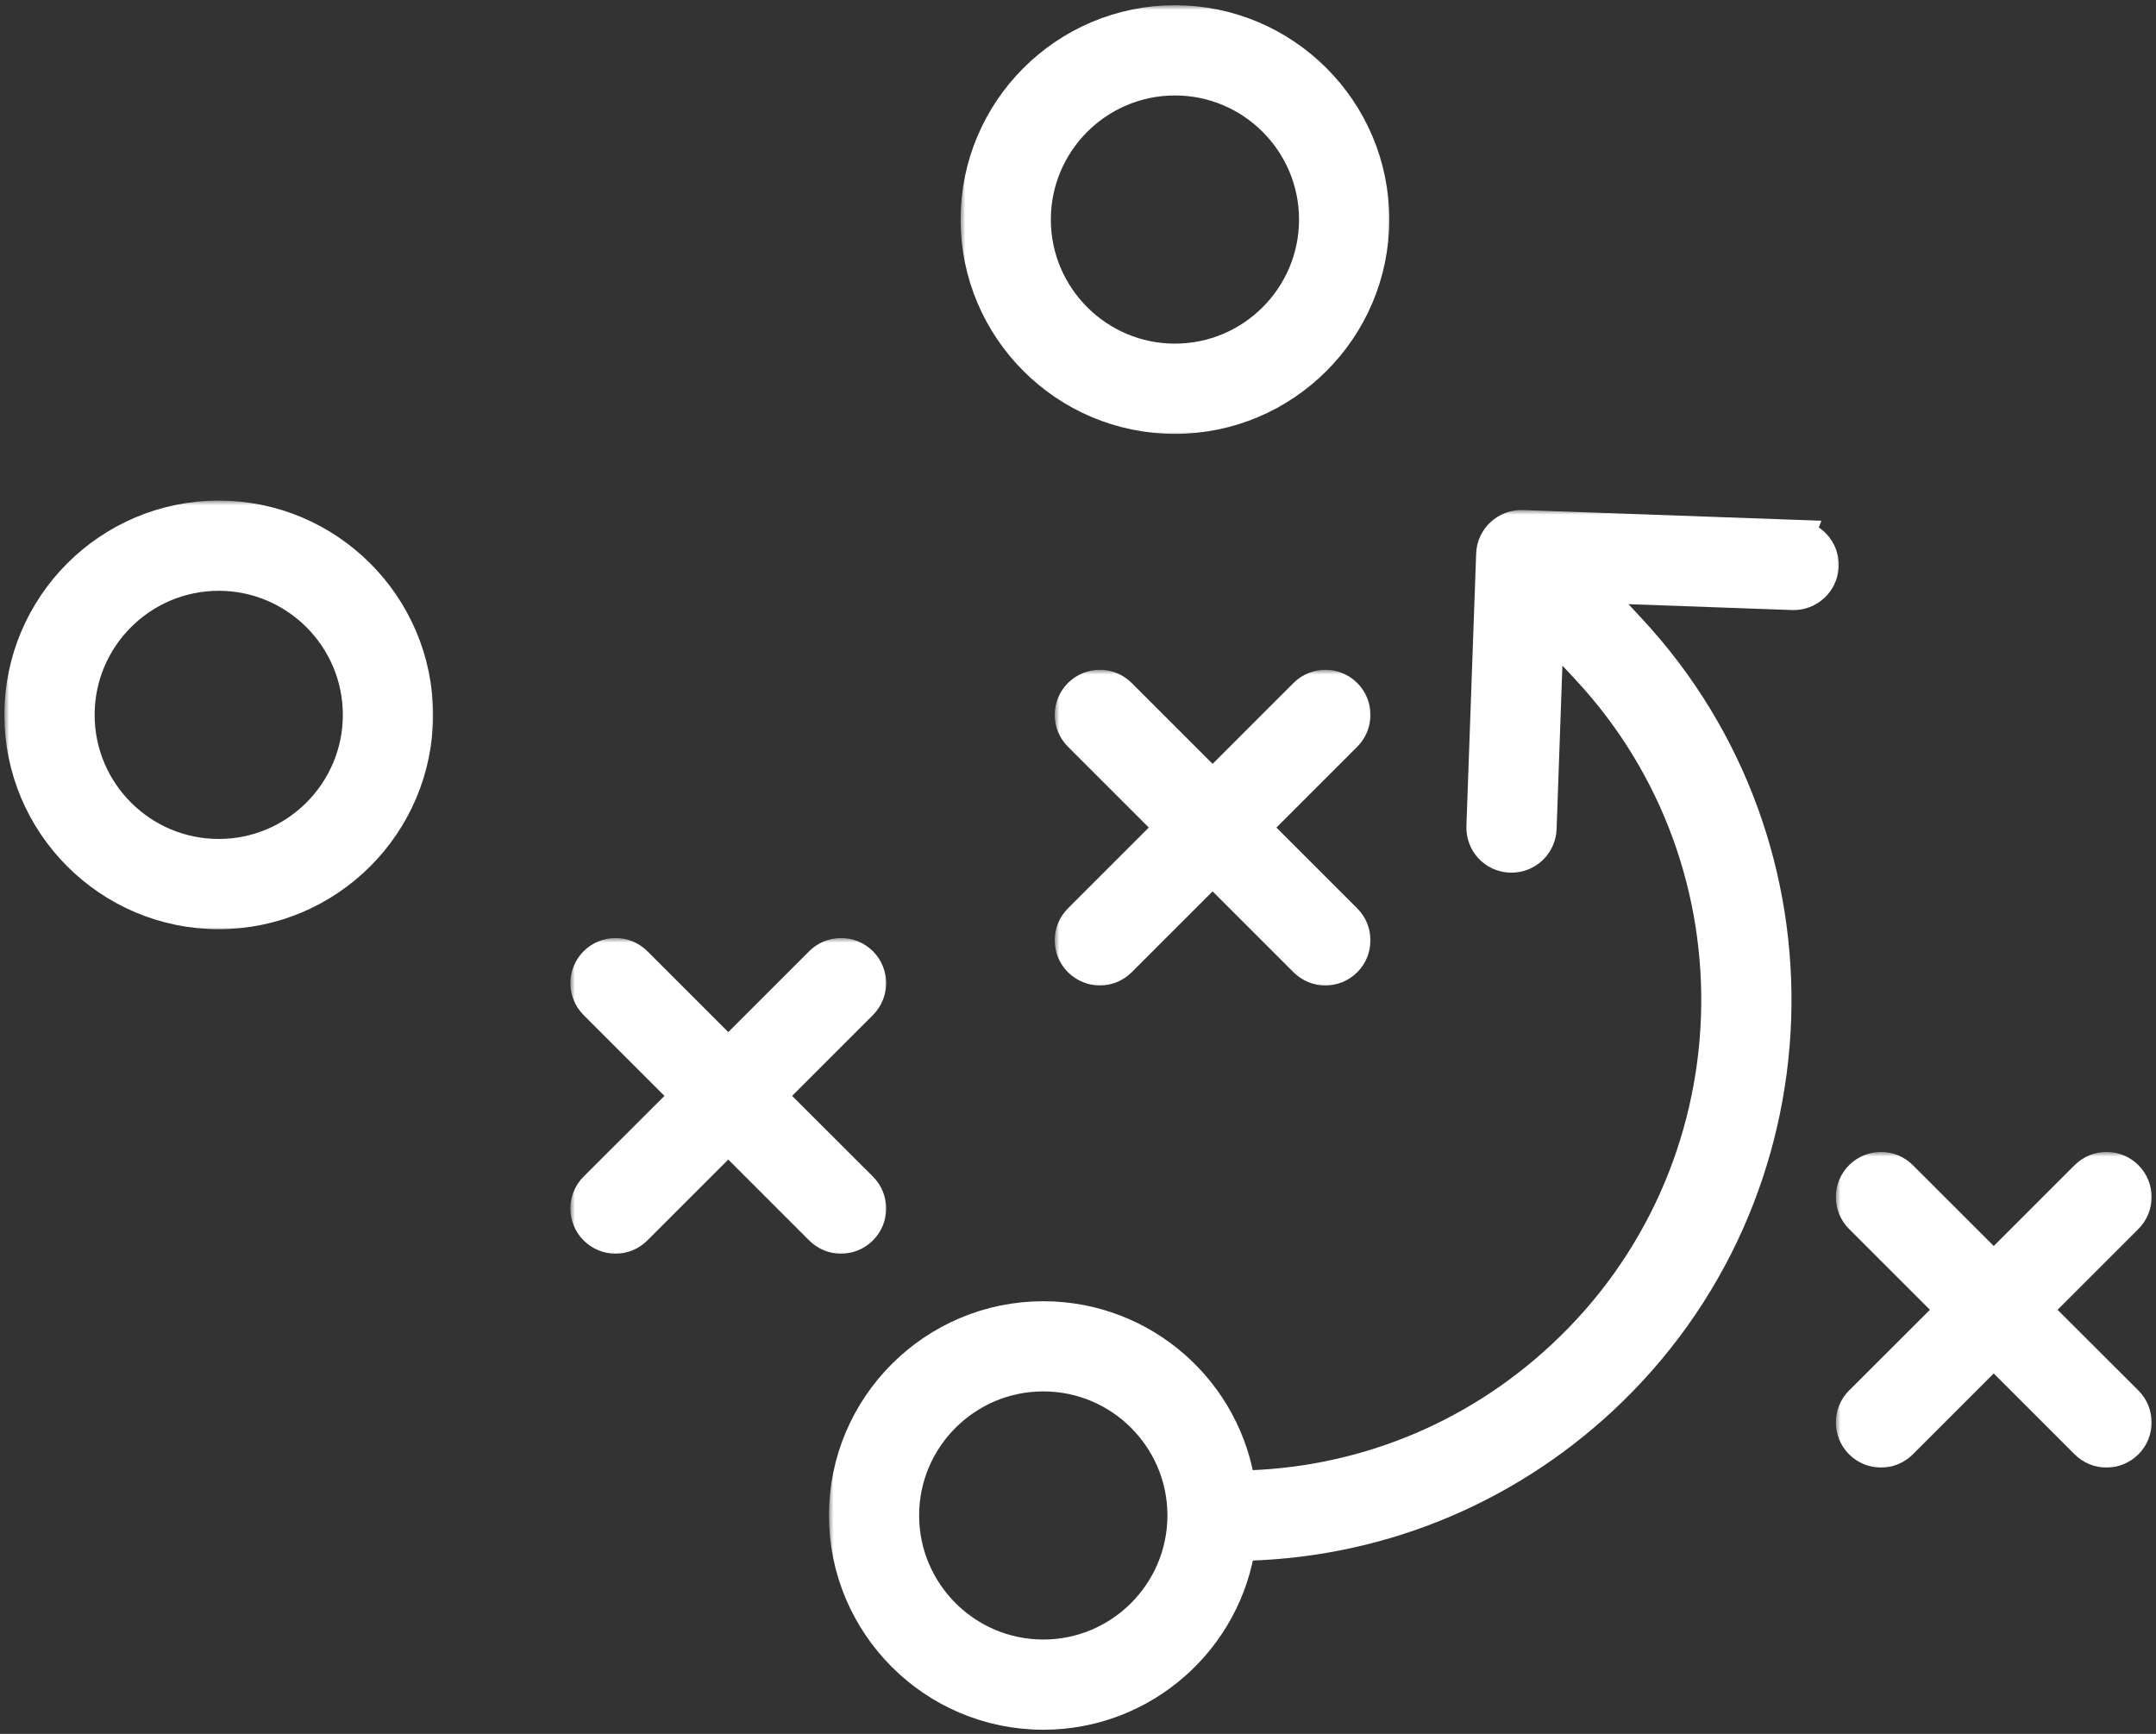 <svg width="230" height="185" viewBox="0 0 230 185" fill="none" xmlns="http://www.w3.org/2000/svg">
<rect x="0" y="0" width="230" height="185" fill="#333333" stroke="none"/>
<mask id="path-1-outside-1_1103_3963" maskUnits="userSpaceOnUse" x="102.475" y="0.559" width="46" height="46" fill="black">
<rect fill="white" x="102.475" y="0.559" width="46" height="46"/>
<path d="M125.341 44.291C113.835 44.291 104.475 34.931 104.475 23.425C104.475 11.919 113.835 2.559 125.341 2.559C136.847 2.559 146.208 11.919 146.208 23.425C146.208 34.931 136.846 44.291 125.341 44.291ZM125.341 8.186C116.937 8.186 110.103 15.023 110.103 23.425C110.103 31.827 116.939 38.664 125.341 38.664C133.746 38.664 140.58 31.827 140.58 23.425C140.582 15.023 133.744 8.186 125.341 8.186Z"/>
</mask>
<path d="M125.341 44.291C113.835 44.291 104.475 34.931 104.475 23.425C104.475 11.919 113.835 2.559 125.341 2.559C136.847 2.559 146.208 11.919 146.208 23.425C146.208 34.931 136.846 44.291 125.341 44.291ZM125.341 8.186C116.937 8.186 110.103 15.023 110.103 23.425C110.103 31.827 116.939 38.664 125.341 38.664C133.746 38.664 140.58 31.827 140.58 23.425C140.582 15.023 133.744 8.186 125.341 8.186Z" fill="white"/>
<path d="M125.341 44.291C113.835 44.291 104.475 34.931 104.475 23.425C104.475 11.919 113.835 2.559 125.341 2.559C136.847 2.559 146.208 11.919 146.208 23.425C146.208 34.931 136.846 44.291 125.341 44.291ZM125.341 8.186C116.937 8.186 110.103 15.023 110.103 23.425C110.103 31.827 116.939 38.664 125.341 38.664C133.746 38.664 140.58 31.827 140.58 23.425C140.582 15.023 133.744 8.186 125.341 8.186Z" stroke="white" stroke-width="4" mask="url(#path-1-outside-1_1103_3963)"/>
<mask id="path-2-outside-2_1103_3963" maskUnits="userSpaceOnUse" x="0.468" y="53.409" width="46" height="46" fill="black">
<rect fill="white" x="0.468" y="53.409" width="46" height="46"/>
<path d="M23.334 97.141C11.828 97.141 2.468 87.781 2.468 76.275C2.468 64.769 11.828 55.409 23.334 55.409C34.84 55.409 44.2 64.769 44.2 76.275C44.2 87.781 34.84 97.141 23.334 97.141ZM23.334 61.036C14.93 61.036 8.095 67.873 8.095 76.275C8.095 84.679 14.931 91.514 23.334 91.514C31.736 91.514 38.573 84.677 38.573 76.275C38.573 67.874 31.736 61.036 23.334 61.036V61.036Z"/>
</mask>
<path d="M23.334 97.141C11.828 97.141 2.468 87.781 2.468 76.275C2.468 64.769 11.828 55.409 23.334 55.409C34.84 55.409 44.2 64.769 44.2 76.275C44.2 87.781 34.84 97.141 23.334 97.141ZM23.334 61.036C14.93 61.036 8.095 67.873 8.095 76.275C8.095 84.679 14.931 91.514 23.334 91.514C31.736 91.514 38.573 84.677 38.573 76.275C38.573 67.874 31.736 61.036 23.334 61.036V61.036Z" fill="white"/>
<path d="M23.334 97.141C11.828 97.141 2.468 87.781 2.468 76.275C2.468 64.769 11.828 55.409 23.334 55.409C34.84 55.409 44.2 64.769 44.2 76.275C44.2 87.781 34.84 97.141 23.334 97.141ZM23.334 61.036C14.93 61.036 8.095 67.873 8.095 76.275C8.095 84.679 14.931 91.514 23.334 91.514C31.736 91.514 38.573 84.677 38.573 76.275C38.573 67.874 31.736 61.036 23.334 61.036V61.036Z" stroke="white" stroke-width="4" mask="url(#path-2-outside-2_1103_3963)"/>
<mask id="path-3-outside-3_1103_3963" maskUnits="userSpaceOnUse" x="88.432" y="54.419" width="108" height="131" fill="black">
<rect fill="white" x="88.432" y="54.419" width="108" height="131"/>
<path d="M191.454 57.46L162.385 56.42C160.852 56.364 159.518 57.587 159.474 59.133L158.434 88.199C158.377 89.76 159.587 91.055 161.147 91.111H161.244C162.75 91.111 164.001 89.916 164.058 88.398L164.847 66.124L169.516 71.131C189.132 92.197 187.951 125.298 166.886 144.915C157.311 153.845 144.992 158.768 131.97 158.907C130.62 148.711 121.86 140.837 111.3 140.837C99.795 140.837 90.432 150.19 90.432 161.691C90.432 173.207 99.798 182.558 111.3 182.558C121.832 182.558 130.578 174.711 131.97 164.546C146.412 164.391 160.096 158.935 170.727 149.037C194.056 127.295 195.364 90.636 173.638 67.308L168.968 62.29L191.242 63.09C192.789 63.148 194.098 61.923 194.153 60.378C194.209 58.825 192.999 57.519 191.453 57.463L191.454 57.46ZM111.296 176.932C102.901 176.932 96.052 170.097 96.052 161.688C96.052 153.292 102.899 146.458 111.296 146.458C119.677 146.458 126.483 153.235 126.541 161.59V161.688C126.537 170.098 119.706 176.932 111.296 176.932V176.932Z"/>
</mask>
<path d="M191.454 57.46L162.385 56.42C160.852 56.364 159.518 57.587 159.474 59.133L158.434 88.199C158.377 89.76 159.587 91.055 161.147 91.111H161.244C162.75 91.111 164.001 89.916 164.058 88.398L164.847 66.124L169.516 71.131C189.132 92.197 187.951 125.298 166.886 144.915C157.311 153.845 144.992 158.768 131.97 158.907C130.62 148.711 121.86 140.837 111.3 140.837C99.795 140.837 90.432 150.19 90.432 161.691C90.432 173.207 99.798 182.558 111.3 182.558C121.832 182.558 130.578 174.711 131.97 164.546C146.412 164.391 160.096 158.935 170.727 149.037C194.056 127.295 195.364 90.636 173.638 67.308L168.968 62.29L191.242 63.09C192.789 63.148 194.098 61.923 194.153 60.378C194.209 58.825 192.999 57.519 191.453 57.463L191.454 57.46ZM111.296 176.932C102.901 176.932 96.052 170.097 96.052 161.688C96.052 153.292 102.899 146.458 111.296 146.458C119.677 146.458 126.483 153.235 126.541 161.59V161.688C126.537 170.098 119.706 176.932 111.296 176.932V176.932Z" fill="white"/>
<path d="M191.454 57.46L162.385 56.42C160.852 56.364 159.518 57.587 159.474 59.133L158.434 88.199C158.377 89.76 159.587 91.055 161.147 91.111H161.244C162.75 91.111 164.001 89.916 164.058 88.398L164.847 66.124L169.516 71.131C189.132 92.197 187.951 125.298 166.886 144.915C157.311 153.845 144.992 158.768 131.97 158.907C130.62 148.711 121.86 140.837 111.3 140.837C99.795 140.837 90.432 150.19 90.432 161.691C90.432 173.207 99.798 182.558 111.3 182.558C121.832 182.558 130.578 174.711 131.97 164.546C146.412 164.391 160.096 158.935 170.727 149.037C194.056 127.295 195.364 90.636 173.638 67.308L168.968 62.29L191.242 63.09C192.789 63.148 194.098 61.923 194.153 60.378C194.209 58.825 192.999 57.519 191.453 57.463L191.454 57.46ZM111.296 176.932C102.901 176.932 96.052 170.097 96.052 161.688C96.052 153.292 102.899 146.458 111.296 146.458C119.677 146.458 126.483 153.235 126.541 161.59V161.688C126.537 170.098 119.706 176.932 111.296 176.932V176.932Z" stroke="white" stroke-width="4" mask="url(#path-3-outside-3_1103_3963)"/>
<mask id="path-4-outside-4_1103_3963" maskUnits="userSpaceOnUse" x="60.849" y="100.086" width="34" height="34" fill="black">
<rect fill="white" x="60.849" y="100.086" width="34" height="34"/>
<path d="M91.711 126.953C92.808 128.051 92.808 129.837 91.711 130.932C91.163 131.48 90.43 131.763 89.715 131.763C88.998 131.763 88.28 131.482 87.732 130.932L77.692 120.892L67.651 130.932C67.103 131.48 66.386 131.763 65.668 131.763C64.951 131.763 64.22 131.482 63.672 130.932C62.575 129.837 62.575 128.049 63.672 126.953L73.713 116.929L63.672 106.888C62.575 105.791 62.575 104.005 63.672 102.909C64.769 101.812 66.556 101.812 67.651 102.909L77.692 112.95L87.732 102.909C88.829 101.812 90.615 101.812 91.711 102.909C92.806 104.007 92.808 105.793 91.711 106.888L81.67 116.929L91.711 126.953Z"/>
</mask>
<path d="M91.711 126.953C92.808 128.051 92.808 129.837 91.711 130.932C91.163 131.48 90.43 131.763 89.715 131.763C88.998 131.763 88.28 131.482 87.732 130.932L77.692 120.892L67.651 130.932C67.103 131.48 66.386 131.763 65.668 131.763C64.951 131.763 64.22 131.482 63.672 130.932C62.575 129.837 62.575 128.049 63.672 126.953L73.713 116.929L63.672 106.888C62.575 105.791 62.575 104.005 63.672 102.909C64.769 101.812 66.556 101.812 67.651 102.909L77.692 112.95L87.732 102.909C88.829 101.812 90.615 101.812 91.711 102.909C92.806 104.007 92.808 105.793 91.711 106.888L81.67 116.929L91.711 126.953Z" fill="white"/>
<path d="M91.711 126.953C92.808 128.051 92.808 129.837 91.711 130.932C91.163 131.48 90.43 131.763 89.715 131.763C88.998 131.763 88.28 131.482 87.732 130.932L77.692 120.892L67.651 130.932C67.103 131.48 66.386 131.763 65.668 131.763C64.951 131.763 64.22 131.482 63.672 130.932C62.575 129.837 62.575 128.049 63.672 126.953L73.713 116.929L63.672 106.888C62.575 105.791 62.575 104.005 63.672 102.909C64.769 101.812 66.556 101.812 67.651 102.909L77.692 112.95L87.732 102.909C88.829 101.812 90.615 101.812 91.711 102.909C92.806 104.007 92.808 105.793 91.711 106.888L81.67 116.929L91.711 126.953Z" stroke="white" stroke-width="4" mask="url(#path-4-outside-4_1103_3963)"/>
<mask id="path-5-outside-5_1103_3963" maskUnits="userSpaceOnUse" x="112.517" y="71.467" width="34" height="34" fill="black">
<rect fill="white" x="112.517" y="71.467" width="34" height="34"/>
<path d="M143.378 98.338C144.475 99.435 144.475 101.221 143.378 102.317C142.83 102.864 142.114 103.147 141.383 103.147C140.666 103.147 139.947 102.864 139.399 102.317L129.359 92.276L119.318 102.317C118.771 102.864 118.054 103.147 117.335 103.147C116.618 103.147 115.9 102.864 115.34 102.317C114.242 101.219 114.242 99.433 115.34 98.338L125.38 88.297L115.34 78.257C114.242 77.16 114.242 75.389 115.34 74.29C116.437 73.193 118.223 73.193 119.318 74.29L129.359 84.331L139.399 74.29C140.496 73.193 142.283 73.193 143.378 74.29C144.475 75.386 144.475 77.158 143.378 78.257L133.338 88.297L143.378 98.338Z"/>
</mask>
<path d="M143.378 98.338C144.475 99.435 144.475 101.221 143.378 102.317C142.83 102.864 142.114 103.147 141.383 103.147C140.666 103.147 139.947 102.864 139.399 102.317L129.359 92.276L119.318 102.317C118.771 102.864 118.054 103.147 117.335 103.147C116.618 103.147 115.9 102.864 115.34 102.317C114.242 101.219 114.242 99.433 115.34 98.338L125.38 88.297L115.34 78.257C114.242 77.16 114.242 75.389 115.34 74.29C116.437 73.193 118.223 73.193 119.318 74.29L129.359 84.331L139.399 74.29C140.496 73.193 142.283 73.193 143.378 74.29C144.475 75.386 144.475 77.158 143.378 78.257L133.338 88.297L143.378 98.338Z" fill="white"/>
<path d="M143.378 98.338C144.475 99.435 144.475 101.221 143.378 102.317C142.83 102.864 142.114 103.147 141.383 103.147C140.666 103.147 139.947 102.864 139.399 102.317L129.359 92.276L119.318 102.317C118.771 102.864 118.054 103.147 117.335 103.147C116.618 103.147 115.9 102.864 115.34 102.317C114.242 101.219 114.242 99.433 115.34 98.338L125.38 88.297L115.34 78.257C114.242 77.16 114.242 75.389 115.34 74.29C116.437 73.193 118.223 73.193 119.318 74.29L129.359 84.331L139.399 74.29C140.496 73.193 142.283 73.193 143.378 74.29C144.475 75.386 144.475 77.158 143.378 78.257L133.338 88.297L143.378 98.338Z" stroke="white" stroke-width="4" mask="url(#path-5-outside-5_1103_3963)"/>
<mask id="path-6-outside-6_1103_3963" maskUnits="userSpaceOnUse" x="195.848" y="122.91" width="34" height="34" fill="black">
<rect fill="white" x="195.848" y="122.91" width="34" height="34"/>
<path d="M226.71 149.777C227.807 150.874 227.807 152.661 226.71 153.756C226.162 154.304 225.43 154.586 224.714 154.586C223.997 154.586 223.279 154.306 222.731 153.756L212.691 143.716L202.65 153.756C202.102 154.304 201.386 154.586 200.667 154.586C199.95 154.586 199.219 154.306 198.671 153.756C197.574 152.661 197.574 150.873 198.671 149.777L208.712 139.752L198.671 129.712C197.574 128.615 197.574 126.829 198.671 125.733C199.768 124.638 201.555 124.636 202.65 125.733L212.691 135.773L222.731 125.733C223.828 124.636 225.614 124.636 226.71 125.733C227.807 126.83 227.807 128.616 226.71 129.712L216.67 139.752L226.71 149.777Z"/>
</mask>
<path d="M226.71 149.777C227.807 150.874 227.807 152.661 226.71 153.756C226.162 154.304 225.43 154.586 224.714 154.586C223.997 154.586 223.279 154.306 222.731 153.756L212.691 143.716L202.65 153.756C202.102 154.304 201.386 154.586 200.667 154.586C199.95 154.586 199.219 154.306 198.671 153.756C197.574 152.661 197.574 150.873 198.671 149.777L208.712 139.752L198.671 129.712C197.574 128.615 197.574 126.829 198.671 125.733C199.768 124.638 201.555 124.636 202.65 125.733L212.691 135.773L222.731 125.733C223.828 124.636 225.614 124.636 226.71 125.733C227.807 126.83 227.807 128.616 226.71 129.712L216.67 139.752L226.71 149.777Z" fill="white"/>
<path d="M226.71 149.777C227.807 150.874 227.807 152.661 226.71 153.756C226.162 154.304 225.43 154.586 224.714 154.586C223.997 154.586 223.279 154.306 222.731 153.756L212.691 143.716L202.65 153.756C202.102 154.304 201.386 154.586 200.667 154.586C199.95 154.586 199.219 154.306 198.671 153.756C197.574 152.661 197.574 150.873 198.671 149.777L208.712 139.752L198.671 129.712C197.574 128.615 197.574 126.829 198.671 125.733C199.768 124.638 201.555 124.636 202.65 125.733L212.691 135.773L222.731 125.733C223.828 124.636 225.614 124.636 226.71 125.733C227.807 126.83 227.807 128.616 226.71 129.712L216.67 139.752L226.71 149.777Z" stroke="white" stroke-width="4" mask="url(#path-6-outside-6_1103_3963)"/>
</svg>
